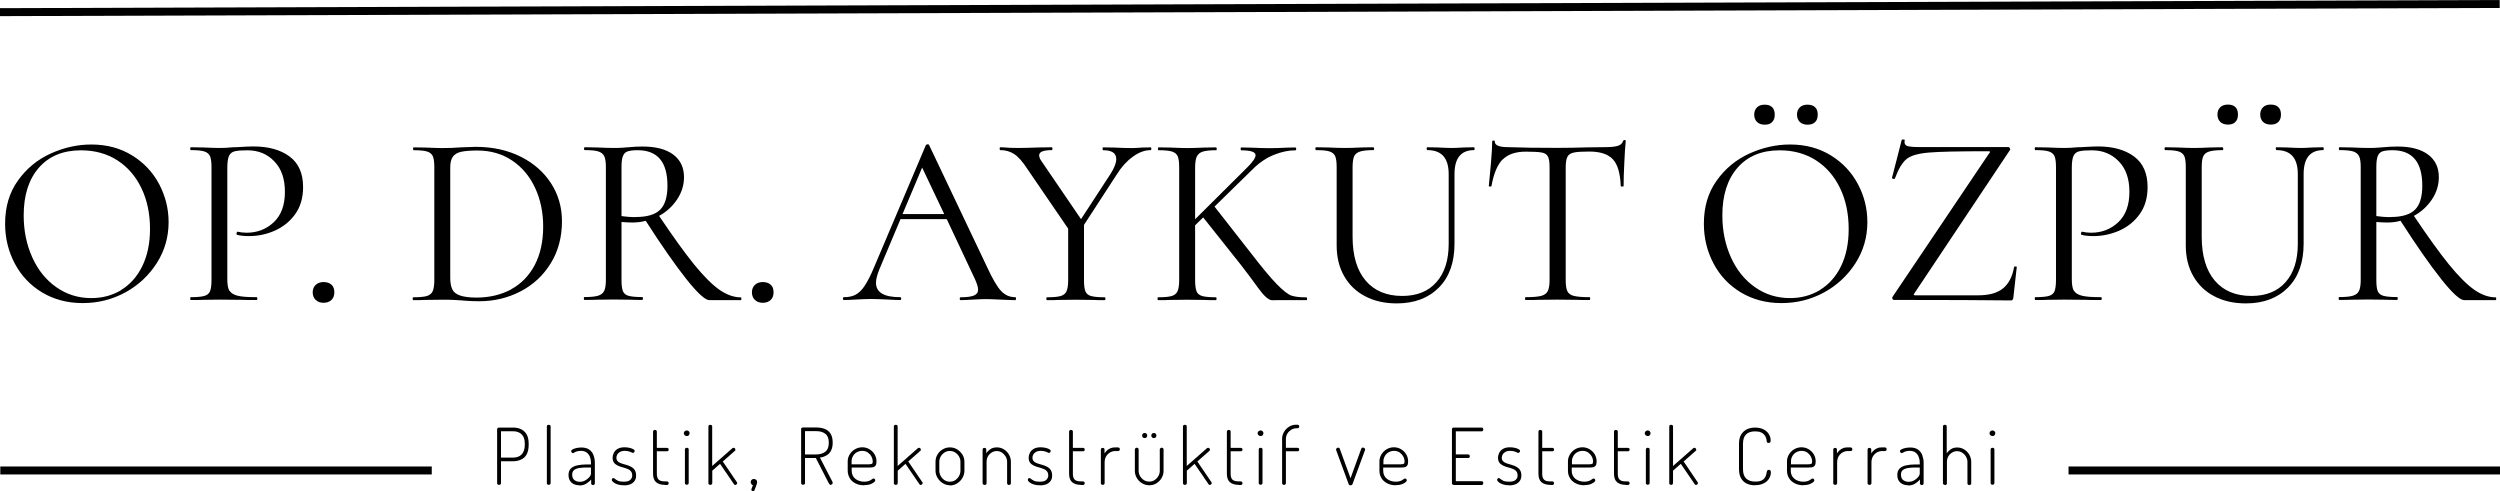 <svg xmlns="http://www.w3.org/2000/svg" id="Layer_1" viewBox="0 0 244.81 48.09"><defs><style>.cls-1{stroke-width:.78px;}.cls-1,.cls-2{fill:none;stroke:#000;stroke-miterlimit:10;}.cls-2{stroke-width:.78px;}.cls-3{fill:#000;stroke-width:0px;}</style></defs><path class="cls-3" d="m4.13,28.64c-1.16-.7-2.05-1.64-2.68-2.83-.63-1.19-.95-2.49-.95-3.89,0-1.65.41-3.06,1.25-4.23.83-1.17,1.9-2.06,3.2-2.65,1.3-.59,2.63-.89,3.99-.89,1.52,0,2.85.36,4,1.07s2.03,1.65,2.65,2.82c.61,1.17.92,2.4.92,3.71,0,1.45-.38,2.79-1.15,4-.77,1.21-1.79,2.17-3.08,2.88-1.29.7-2.68,1.05-4.18,1.05s-2.81-.35-3.97-1.04Zm7.74-.25c.87-.53,1.56-1.3,2.06-2.32.5-1.02.76-2.24.76-3.64,0-1.5-.28-2.84-.84-4-.56-1.17-1.35-2.08-2.36-2.73-1.01-.65-2.2-.98-3.56-.98-1.76,0-3.13.57-4.12,1.7-.99,1.13-1.49,2.69-1.49,4.67,0,1.5.28,2.87.84,4.11.56,1.24,1.34,2.21,2.35,2.92,1.01.71,2.15,1.07,3.43,1.07,1.09,0,2.06-.26,2.94-.79Z"></path><path class="cls-3" d="m22.48,28.47c.14.23.4.39.79.49.39.1,1.01.14,1.86.14.05,0,.07.05.07.14s-.02.14-.07.14c-.66,0-1.17,0-1.53-.02l-2.09-.02-1.61.02c-.3.02-.71.02-1.22.02-.03,0-.05-.05-.05-.14s.02-.14.05-.14c.61,0,1.05-.04,1.33-.12.28-.08.47-.24.56-.47s.14-.59.14-1.07v-11.09c0-.48-.05-.83-.14-1.05-.1-.22-.28-.38-.56-.47s-.72-.13-1.33-.13c-.03,0-.05-.05-.05-.14s.02-.14.05-.14l1.2.02c.67.03,1.21.05,1.61.05s.85-.02,1.34-.07c.19,0,.5-.01.91-.04.41-.02.77-.04,1.08-.04,1.47,0,2.65.33,3.53.98.89.66,1.33,1.65,1.33,3,0,1.05-.26,1.94-.78,2.66-.52.72-1.19,1.25-2,1.61s-1.65.53-2.52.53c-.46,0-.85-.04-1.15-.12-.05,0-.07-.04-.07-.12,0-.05.01-.1.04-.14.02-.05.05-.06.08-.05.26.06.54.1.86.1,1.05,0,1.94-.34,2.67-1.03.73-.69,1.09-1.68,1.09-2.97s-.34-2.26-1.03-2.98c-.69-.73-1.57-1.09-2.64-1.09-.58,0-.99.03-1.25.1-.26.06-.44.21-.55.44-.11.23-.17.62-.17,1.16v10.95c0,.51.07.88.2,1.11Z"></path><path class="cls-3" d="m30.91,29.37c-.19-.19-.29-.44-.29-.74s.1-.55.29-.73c.19-.18.45-.28.77-.28.34,0,.59.09.78.26s.28.42.28.74-.09.57-.28.75-.44.28-.78.28-.58-.1-.77-.29Z"></path><path class="cls-3" d="m45.28,29.42c-.22-.02-.51-.03-.85-.05-.34-.02-.72-.02-1.14-.02l-1.63.02c-.29.02-.69.02-1.2.02-.03,0-.05-.05-.05-.14s.02-.14.05-.14c.61,0,1.05-.04,1.33-.12.28-.08.47-.24.58-.47.1-.23.16-.59.16-1.07v-11.09c0-.48-.05-.83-.14-1.05-.1-.22-.28-.38-.56-.47s-.72-.13-1.33-.13c-.03,0-.05-.05-.05-.14s.02-.14.05-.14l1.2.02c.67.03,1.21.05,1.61.05.61,0,1.21-.02,1.8-.07.7-.03,1.19-.05,1.46-.05,1.66,0,3.13.32,4.41.96,1.28.64,2.27,1.51,2.98,2.61s1.07,2.34,1.07,3.71c0,1.55-.36,2.92-1.09,4.11-.73,1.19-1.71,2.11-2.96,2.76s-2.6.97-4.07.97c-.46,0-1-.02-1.61-.07Zm4.77-1.09c.99-.54,1.76-1.33,2.31-2.37.55-1.05.83-2.3.83-3.77,0-1.39-.26-2.65-.79-3.79s-1.28-2.03-2.25-2.68-2.1-.98-3.38-.98c-.69,0-1.22.04-1.59.12-.38.08-.65.24-.83.48-.18.24-.26.6-.26,1.08v10.78c0,.48.07.85.2,1.13s.39.48.77.61.91.2,1.59.2c1.28,0,2.41-.27,3.4-.8Z"></path><path class="cls-3" d="m72.6,29.25c0,.1-.02.14-.05.14h-3.09c-.4,0-1.15-.68-2.24-2.05-1.09-1.37-2.42-3.27-3.99-5.72-.38.11-.82.17-1.29.17-.3,0-.66-.02-1.08-.05v5.7c0,.5.05.86.14,1.08.1.22.28.38.56.45.28.08.72.12,1.33.12.05,0,.07.05.07.14s-.02.14-.07.14c-.5,0-.89,0-1.17-.02l-1.65-.02-1.63.02c-.29.02-.69.02-1.22.02-.03,0-.05-.05-.05-.14s.02-.14.05-.14c.61,0,1.05-.04,1.34-.13.29-.09.49-.24.6-.47.11-.22.17-.58.17-1.05v-11.09c0-.48-.05-.83-.16-1.05-.1-.22-.3-.38-.58-.47-.28-.09-.72-.13-1.33-.13-.05,0-.07-.05-.07-.14s.02-.14.07-.14l1.17.02c.67.03,1.21.05,1.63.05.29,0,.56,0,.81-.02.26-.02.48-.03.67-.05.51-.05.97-.07,1.39-.07,1.29,0,2.29.26,3,.79.7.53,1.05,1.26,1.05,2.21,0,.77-.22,1.49-.67,2.17s-1.04,1.22-1.77,1.62c1.36,2.03,2.5,3.61,3.43,4.76.93,1.14,1.75,1.96,2.47,2.47.72.5,1.42.75,2.11.75.03,0,.05.05.05.14Zm-10.33-8c1.1,0,1.89-.24,2.37-.71.48-.47.72-1.26.72-2.36,0-2.32-.97-3.47-2.92-3.47-.43,0-.75.04-.97.11-.22.07-.37.22-.47.46s-.14.61-.14,1.14v4.74c.4.06.87.1,1.41.1Z"></path><path class="cls-3" d="m73.92,29.37c-.19-.19-.29-.44-.29-.74s.1-.55.29-.73c.19-.18.45-.28.77-.28.34,0,.59.09.78.26s.28.42.28.74-.09.57-.28.75-.44.28-.78.28-.58-.1-.77-.29Z"></path><path class="cls-3" d="m99.49,29.25c0,.1-.03.14-.1.14-.3,0-.78-.02-1.41-.05-.64-.03-1.1-.05-1.39-.05-.35,0-.8.02-1.34.05-.51.03-.9.05-1.17.05-.06,0-.1-.05-.1-.14s.03-.14.1-.14c.59,0,1.02-.06,1.29-.17s.41-.3.41-.58c0-.22-.1-.57-.31-1.03l-2.76-5.87h-4.53l-2.06,4.89c-.22.54-.34.99-.34,1.34,0,.94.78,1.41,2.35,1.41.08,0,.12.05.12.14s-.04.14-.12.14c-.29,0-.7-.02-1.25-.05-.61-.03-1.13-.05-1.58-.05-.42,0-.89.02-1.44.05-.48.03-.88.05-1.2.05-.08,0-.12-.05-.12-.14s.04-.14.12-.14c.45,0,.83-.08,1.14-.25.31-.17.61-.46.89-.89s.59-1.03.92-1.83l5.06-11.93s.09-.07.17-.07.13.02.14.07l5.66,11.91c.54,1.18,1.01,1.98,1.39,2.38.38.41.84.61,1.37.61.06,0,.1.05.1.14Zm-11.1-8.29h4.07l-2.16-4.55-1.92,4.55Z"></path><path class="cls-3" d="m112.74,14.56c0,.1-.02.14-.05.14-.58,0-1.16.21-1.75.64-.59.42-1.12,1-1.58,1.74l-3.21,4.94v5.44c0,.5.05.86.14,1.08.1.22.28.38.56.45.28.08.72.12,1.33.12.05,0,.07.05.07.14s-.02.14-.07.14c-.5,0-.88,0-1.15-.02l-1.68-.02-1.65.02c-.29.02-.68.02-1.17.02-.05,0-.07-.05-.07-.14s.02-.14.07-.14c.61,0,1.05-.04,1.33-.12.28-.08.47-.24.58-.47.1-.23.16-.59.16-1.07v-5.06l-3.98-5.82c-.45-.7-.87-1.19-1.27-1.46-.4-.27-.86-.41-1.39-.41-.05,0-.07-.05-.07-.14s.02-.14.07-.14c.19,0,.48.02.86.05l.84.02c.54,0,1.23-.02,2.06-.05l1.29-.02s.05.05.05.14-.02.14-.05.14c-.83,0-1.25.17-1.25.5,0,.18.08.38.24.6l3.86,5.66,2.92-4.48c.35-.56.53-1.03.53-1.41,0-.58-.43-.86-1.29-.86-.03,0-.05-.05-.05-.14s.02-.14.05-.14l1.13.02c.61.03,1.17.05,1.68.05.27,0,.6-.02.98-.05l.89-.02s.05.05.05.14Z"></path><path class="cls-3" d="m128,29.25c0,.1-.02.14-.07.14h-2.68c-.13,0-.36,0-.68.01-.33,0-.79-.4-1.38-1.22-.59-.82-1.16-1.58-1.7-2.27l-3.67-4.62-.79.77v5.39c0,.48.05.83.14,1.07s.28.39.56.47c.28.08.72.12,1.33.12.05,0,.07.05.07.14s-.02.14-.07.14c-.48,0-.86,0-1.15-.02l-1.68-.02-1.63.02c-.29.02-.69.02-1.2.02-.03,0-.05-.05-.05-.14s.02-.14.05-.14c.61,0,1.05-.04,1.33-.12.28-.08.47-.24.58-.47.1-.23.16-.59.16-1.07v-11.09c0-.48-.05-.83-.14-1.05-.1-.22-.28-.38-.56-.47s-.72-.13-1.33-.13c-.03,0-.05-.05-.05-.14s.02-.14.05-.14l1.2.02c.67.03,1.21.05,1.61.05.46,0,1.03-.02,1.7-.05l1.13-.02s.07.05.07.14-.02.14-.07.14c-.59,0-1.03.05-1.31.14s-.47.26-.58.49c-.1.23-.16.59-.16,1.07v5.06l5.13-5.1c.53-.53.79-.92.79-1.17,0-.32-.47-.48-1.41-.48-.03,0-.05-.05-.05-.14s.02-.14.05-.14l1.03.02c.64.03,1.22.05,1.75.05s1.08-.02,1.65-.05l.89-.02s.07.05.07.14-.02.14-.07.14c-.66,0-1.35.14-2.08.43s-1.42.74-2.06,1.37l-3.79,3.71,3.45,4.41c1.17,1.52,2.06,2.59,2.67,3.21.61.62,1.09.99,1.42,1.1.34.11.82.17,1.46.17.05,0,.07.05.07.14Z"></path><path class="cls-3" d="m139.77,14.7s-.07-.05-.07-.14.02-.14.07-.14l1.03.02c.58.03,1.03.05,1.37.05.27,0,.66-.02,1.17-.05l1.01-.02s.05.05.05.14-.02.14-.05.14c-1.28,0-1.92.78-1.92,2.35v6.81c0,1.84-.51,3.27-1.53,4.3s-2.4,1.55-4.12,1.55c-1.18,0-2.22-.23-3.1-.7-.89-.46-1.57-1.12-2.06-1.98s-.73-1.86-.73-3.01v-7.67c0-.48-.05-.83-.14-1.05-.1-.22-.28-.38-.56-.47-.28-.09-.72-.13-1.33-.13-.03,0-.05-.05-.05-.14s.01-.14.05-.14l1.17.02c.67.03,1.21.05,1.63.05.45,0,1.01-.02,1.68-.05l1.15-.02s.07.05.07.14-.02.14-.07.14c-.59,0-1.03.05-1.32.14-.29.1-.48.26-.58.49-.09.23-.14.59-.14,1.07v6.78c0,1.87.43,3.3,1.28,4.3s2.05,1.5,3.58,1.5c1.44,0,2.56-.45,3.35-1.35.8-.9,1.2-2.15,1.2-3.75v-6.83c0-1.57-.69-2.35-2.08-2.35Z"></path><path class="cls-3" d="m147.14,15.61c-.5.51-.87,1.38-1.09,2.61,0,.03-.04.05-.13.05s-.13-.02-.13-.05c.06-.58.13-1.33.21-2.25.08-.93.12-1.62.12-2.09,0-.08.04-.12.13-.12s.13.04.13.12c0,.35.43.53,1.29.53,1.36.05,2.96.07,4.82.07.94,0,1.94-.02,3-.05l1.63-.02c.58,0,1-.04,1.28-.12.28-.08.46-.24.54-.48.02-.06.06-.1.14-.1s.12.03.12.1c-.05.46-.1,1.17-.14,2.11-.05.94-.07,1.71-.07,2.3,0,.03-.05.05-.14.05s-.14-.02-.14-.05c-.05-1.25-.3-2.12-.77-2.62-.46-.5-1.23-.76-2.3-.76-.72,0-1.23.03-1.53.1-.3.06-.51.2-.62.41-.11.21-.17.56-.17,1.05v11.05c0,.5.06.86.17,1.08.11.22.33.38.65.45.32.08.82.12,1.51.12.05,0,.07.05.07.14s-.02.14-.07.14c-.53,0-.95,0-1.27-.02l-1.87-.02-1.8.02c-.32.02-.76.02-1.32.02-.03,0-.05-.05-.05-.14s.02-.14.05-.14c.69,0,1.19-.04,1.51-.12.32-.08.54-.24.66-.47.12-.23.18-.59.18-1.07v-11.09c0-.5-.06-.84-.17-1.04s-.32-.33-.62-.38-.82-.08-1.53-.08c-1.01,0-1.76.26-2.27.77Z"></path><path class="cls-3" d="m170.48,28.64c-1.16-.7-2.05-1.64-2.68-2.83-.63-1.19-.95-2.49-.95-3.89,0-1.65.41-3.06,1.25-4.23.83-1.17,1.9-2.06,3.2-2.65,1.3-.59,2.63-.89,3.99-.89,1.52,0,2.85.36,4,1.07,1.15.71,2.03,1.65,2.65,2.82.62,1.17.92,2.4.92,3.71,0,1.45-.38,2.79-1.15,4-.77,1.21-1.79,2.17-3.08,2.88-1.29.7-2.68,1.05-4.18,1.05s-2.81-.35-3.97-1.04Zm7.74-.25c.87-.53,1.56-1.3,2.06-2.32.5-1.02.75-2.24.75-3.64,0-1.5-.28-2.84-.84-4-.56-1.17-1.35-2.08-2.36-2.73-1.02-.65-2.2-.98-3.56-.98-1.76,0-3.13.57-4.12,1.7-.99,1.13-1.49,2.69-1.49,4.67,0,1.5.28,2.87.84,4.11.56,1.24,1.34,2.21,2.35,2.92,1.01.71,2.15,1.07,3.43,1.07,1.09,0,2.06-.26,2.94-.79Zm-6.16-16.44c-.18-.18-.28-.42-.28-.72s.09-.54.28-.72c.18-.18.43-.26.75-.26s.56.08.73.25c.17.17.25.41.25.73s-.08.54-.25.72-.41.26-.73.26-.57-.09-.75-.26Zm4.19,0c-.18-.18-.28-.42-.28-.72s.09-.54.28-.72c.18-.18.44-.26.75-.26s.57.08.74.25c.18.17.26.41.26.73s-.09.56-.26.73c-.18.17-.42.25-.74.25s-.57-.09-.75-.26Z"></path><path class="cls-3" d="m194.81,15.01c.05-.08.07-.13.06-.16,0-.02-.07-.04-.18-.04-2.84,0-4.79.04-5.82.13-1.04.09-1.77.3-2.18.64-.41.34-.79.97-1.13,1.89,0,.03-.03.05-.1.05-.05,0-.1-.01-.14-.04-.05-.02-.06-.04-.05-.06l.96-3.74s.03-.02.1-.02c.16,0,.22.02.19.07-.02.05-.02.11-.02.19,0,.19.09.32.28.38.18.06.56.1,1.11.1h8.75c.08,0,.14.04.18.12s.04.14-.01.19l-9.35,14.02-.07.14s.06.05.19.05h6.11c1.07,0,1.88-.22,2.44-.67.56-.45.93-1.15,1.1-2.11.02-.03.06-.05.14-.05s.12.02.12.05l-.34,3.04s-.02.1-.06.16-.09.08-.16.08c-2.38-.03-6.2-.05-11.45-.05-.08,0-.14-.04-.17-.11-.03-.07-.02-.14.02-.2l9.47-14.07Z"></path><path class="cls-3" d="m203.09,28.47c.14.23.4.39.79.49.39.1,1.01.14,1.86.14.05,0,.07.05.07.14s-.02.14-.07.14c-.66,0-1.17,0-1.53-.02l-2.08-.02-1.61.02c-.3.02-.71.02-1.22.02-.03,0-.05-.05-.05-.14s.02-.14.05-.14c.61,0,1.05-.04,1.33-.12.28-.08.47-.24.56-.47s.14-.59.14-1.07v-11.09c0-.48-.05-.83-.14-1.05-.1-.22-.28-.38-.56-.47-.28-.09-.72-.13-1.33-.13-.03,0-.05-.05-.05-.14s.02-.14.05-.14l1.2.02c.67.03,1.21.05,1.61.05s.85-.02,1.34-.07c.19,0,.5-.01.91-.04.41-.02.77-.04,1.08-.04,1.47,0,2.65.33,3.53.98.89.66,1.33,1.65,1.33,3,0,1.05-.26,1.94-.78,2.66s-1.19,1.25-2,1.61c-.81.35-1.65.53-2.52.53-.46,0-.85-.04-1.15-.12-.05,0-.07-.04-.07-.12,0-.05.01-.1.04-.14.02-.05.05-.06.08-.05.25.06.54.1.86.1,1.05,0,1.94-.34,2.67-1.03.73-.69,1.09-1.68,1.09-2.97s-.34-2.26-1.03-2.98-1.57-1.09-2.64-1.09c-.58,0-.99.03-1.25.1-.26.06-.44.21-.55.44-.11.23-.17.62-.17,1.16v10.95c0,.51.07.88.2,1.11Z"></path><path class="cls-3" d="m222.92,14.7s-.07-.05-.07-.14.02-.14.07-.14l1.03.02c.58.03,1.03.05,1.37.05.27,0,.66-.02,1.17-.05l1.01-.02s.05.05.05.14-.02.14-.05.14c-1.28,0-1.92.78-1.92,2.35v6.81c0,1.84-.51,3.27-1.53,4.3-1.02,1.03-2.4,1.55-4.12,1.55-1.18,0-2.22-.23-3.1-.7-.89-.46-1.57-1.12-2.06-1.98-.49-.85-.73-1.86-.73-3.01v-7.67c0-.48-.05-.83-.14-1.05-.1-.22-.28-.38-.56-.47-.28-.09-.72-.13-1.33-.13-.03,0-.05-.05-.05-.14s.02-.14.05-.14l1.17.02c.67.03,1.21.05,1.63.05.45,0,1.01-.02,1.68-.05l1.15-.02s.07.05.07.14-.02.14-.07.14c-.59,0-1.03.05-1.32.14s-.48.26-.58.49c-.1.23-.14.59-.14,1.07v6.78c0,1.87.43,3.3,1.28,4.3s2.05,1.5,3.58,1.5c1.44,0,2.56-.45,3.35-1.35.8-.9,1.2-2.15,1.2-3.75v-6.83c0-1.57-.69-2.35-2.08-2.35Zm-5.5-2.76c-.18-.18-.28-.42-.28-.72s.09-.54.28-.72c.18-.18.44-.26.75-.26s.56.08.73.25c.17.17.25.41.25.73s-.08.54-.25.72-.41.26-.73.26-.57-.09-.75-.26Zm4.19,0c-.18-.18-.28-.42-.28-.72s.09-.54.28-.72c.18-.18.43-.26.75-.26s.57.08.74.25c.18.17.26.41.26.73s-.09.56-.26.73c-.18.17-.42.25-.74.25s-.57-.09-.75-.26Z"></path><path class="cls-3" d="m244.44,29.25c0,.1-.02.14-.05.14h-3.09c-.4,0-1.15-.68-2.24-2.05s-2.42-3.27-3.99-5.72c-.38.11-.82.17-1.29.17-.3,0-.66-.02-1.08-.05v5.7c0,.5.05.86.14,1.08.1.22.28.38.56.45.28.08.72.12,1.33.12.05,0,.07.05.07.14s-.02.14-.07.14c-.5,0-.89,0-1.17-.02l-1.65-.02-1.63.02c-.29.02-.7.02-1.22.02-.03,0-.05-.05-.05-.14s.02-.14.05-.14c.61,0,1.05-.04,1.34-.13.29-.09.49-.24.6-.47.11-.22.17-.58.17-1.05v-11.09c0-.48-.05-.83-.16-1.05-.1-.22-.3-.38-.58-.47-.28-.09-.72-.13-1.33-.13-.05,0-.07-.05-.07-.14s.02-.14.07-.14l1.17.02c.67.03,1.21.05,1.63.05.29,0,.56,0,.81-.02.26-.02.48-.03.67-.05.51-.05.97-.07,1.39-.07,1.29,0,2.29.26,3,.79.7.53,1.05,1.26,1.05,2.21,0,.77-.22,1.49-.67,2.17-.45.68-1.04,1.22-1.77,1.62,1.36,2.03,2.5,3.61,3.43,4.76.93,1.14,1.75,1.96,2.47,2.47.72.5,1.42.75,2.11.75.03,0,.05.05.05.14Zm-10.33-8c1.1,0,1.89-.24,2.37-.71.48-.47.72-1.26.72-2.36,0-2.32-.98-3.47-2.92-3.47-.43,0-.75.04-.97.11-.22.07-.37.22-.47.46s-.14.61-.14,1.14v4.74c.4.06.87.1,1.41.1Z"></path><line class="cls-2" x1="0" y1="1.19" x2="244.78" y2=".39"></line><line class="cls-1" x1=".03" y1="46.07" x2="42.28" y2="46.07"></line><line class="cls-1" x1="202.56" y1="46.07" x2="244.81" y2="46.07"></line><path class="cls-3" d="m48.87,47.48c-.05,0-.1-.01-.13-.04-.04-.03-.06-.07-.06-.12v-5.3s.02-.08.05-.1c.03-.03.07-.04.12-.05h1.39c.29,0,.55.05.78.16.23.11.42.28.55.51.14.24.2.55.2.94v.08c0,.39-.07.7-.2.94s-.32.41-.56.51c-.24.11-.5.16-.78.16h-1.17v2.15c0,.05-.02.09-.06.12-.04.03-.08.04-.13.04Zm.19-2.67h1.17c.36,0,.65-.1.85-.31s.31-.52.31-.95v-.09c0-.42-.1-.73-.31-.93s-.49-.3-.85-.3h-1.17v2.58Z"></path><path class="cls-3" d="m53.73,47.48c-.05,0-.1-.02-.13-.05-.04-.03-.05-.07-.05-.11v-5.56c0-.05.02-.09.05-.12s.08-.04.13-.04c.06,0,.1.01.14.04.04.03.05.07.05.12v5.56s-.02.08-.05.11c-.04.03-.08.05-.14.05Z"></path><path class="cls-3" d="m56.73,47.52c-.3,0-.55-.08-.75-.25s-.31-.42-.31-.76c0-.27.08-.48.23-.63.15-.15.36-.25.63-.31.27-.06.58-.09.93-.09h.41v-.2c0-.18-.03-.36-.1-.53-.06-.17-.17-.32-.31-.43-.14-.11-.33-.17-.56-.17-.16,0-.3.02-.4.05-.11.03-.19.07-.25.11-.06.04-.11.06-.15.06-.05,0-.09-.02-.12-.07-.03-.05-.05-.09-.05-.13,0-.06.05-.12.15-.17s.23-.1.38-.13c.15-.03.31-.05.46-.05.33,0,.6.07.79.21.19.14.33.32.41.55.08.22.13.46.13.72v2.04s-.02.08-.05.11c-.03.03-.08.05-.13.05-.05,0-.1-.02-.13-.05-.04-.03-.05-.07-.05-.11v-.38c-.13.15-.29.28-.48.4s-.42.18-.67.18Zm.05-.34c.18,0,.35-.04.52-.13.17-.09.3-.2.41-.33s.16-.25.16-.37v-.57h-.38c-.25,0-.49.01-.71.04-.22.03-.4.09-.54.19-.14.1-.21.26-.21.47,0,.24.07.42.22.53.14.11.32.17.52.17Z"></path><path class="cls-3" d="m61.07,47.52c-.24,0-.44-.03-.61-.09-.17-.06-.31-.13-.4-.21-.1-.08-.15-.16-.15-.23,0-.03,0-.05.02-.08s.03-.05.05-.07.04-.03.07-.03c.05,0,.11.03.18.09.07.06.16.12.29.18.13.06.31.09.55.09.31,0,.53-.06.65-.18s.19-.26.19-.41c0-.18-.04-.33-.13-.43-.09-.11-.21-.19-.36-.24-.15-.06-.3-.11-.46-.15s-.32-.1-.47-.17c-.15-.07-.27-.16-.36-.28s-.14-.29-.14-.5c0-.15.04-.31.12-.47s.21-.29.38-.39c.17-.1.4-.15.67-.15.16,0,.32.02.47.05.15.03.27.08.37.13.1.05.15.11.15.17,0,.02,0,.05-.02.08-.02.03-.03.06-.06.08s-.05.04-.09.04-.09-.02-.15-.05c-.07-.04-.15-.07-.26-.1-.11-.03-.24-.05-.39-.05-.2,0-.36.04-.48.11-.12.07-.21.16-.26.26-.05.1-.08.2-.08.3,0,.15.05.27.14.36s.21.15.36.2c.15.05.3.1.47.14.16.05.32.11.46.18.15.08.27.18.36.32s.14.32.14.56c0,.29-.1.52-.31.69-.21.17-.5.26-.88.26Z"></path><path class="cls-3" d="m65.12,47.48c-.38,0-.67-.09-.87-.26-.2-.17-.3-.45-.3-.83v-4.13c0-.05.02-.09.06-.12.04-.03.08-.04.12-.04.05,0,.1.01.13.04.04.03.06.07.06.12v1.6h1.02s.08.02.1.05c.03.03.04.07.04.12,0,.04-.01.08-.04.11-.03.03-.06.05-.1.05h-1.02v2.21c0,.27.06.45.18.57.12.11.32.17.61.17h.19c.06,0,.1.02.13.05.03.03.05.08.05.13,0,.05-.02.09-.05.12-.03.04-.07.05-.13.05h-.19Z"></path><path class="cls-3" d="m67.25,42.7c-.08,0-.14-.03-.2-.08-.06-.06-.09-.12-.09-.2s.03-.14.09-.19c.06-.05.13-.08.2-.08.08,0,.15.03.2.08.05.05.08.12.08.19s-.03.14-.08.2c-.05.06-.12.08-.2.08Zm0,4.77c-.05,0-.1-.02-.13-.05-.04-.03-.05-.07-.05-.11v-3.31s.02-.08.05-.11.08-.04.13-.04c.06,0,.1.01.14.04.04.03.05.07.05.11v3.31s-.02.08-.05.11c-.04.03-.08.05-.14.05Z"></path><path class="cls-3" d="m69.55,47.48c-.05,0-.09-.02-.13-.05-.04-.03-.05-.07-.05-.11v-5.56c0-.05.02-.09.05-.12s.08-.04.13-.04c.06,0,.1.01.14.04s.05.07.05.12v3.87l1.98-1.74s.07-.04.1-.04.06,0,.09.02c.03.01.05.03.07.06s.03.06.03.1c0,.02,0,.04,0,.06,0,.02-.02.04-.05.06l-1.18,1.04,1.38,2.03s.03.05.03.08,0,.06-.03.09c-.02.03-.04.05-.07.07s-.06.03-.1.03c-.05,0-.09-.03-.12-.08l-1.36-1.99-.76.67v1.23s-.02.08-.05.11c-.04.03-.08.05-.14.05Z"></path><path class="cls-3" d="m73.73,48.09s-.07-.01-.1-.03-.05-.05-.05-.09c0-.03,0-.05,0-.07l.15-.39c-.07-.02-.12-.06-.16-.12-.04-.06-.06-.12-.06-.18,0-.09.03-.16.09-.22.06-.06.13-.09.22-.09.08,0,.15.03.22.08.07.06.1.14.1.24,0,0,0,.03,0,.05s-.01.07-.03.12c-.02.05-.04.13-.08.23s-.09.23-.15.39c-.01.03-.03.05-.05.06-.03.01-.05.02-.08.02Z"></path><path class="cls-3" d="m81.34,47.48c-.06,0-.1-.03-.14-.1-.04-.06-.07-.12-.1-.17l-1.21-2.36h-1.06v2.46c0,.05-.02.09-.06.12-.04.03-.08.04-.13.04-.05,0-.1-.01-.13-.04-.04-.03-.06-.07-.06-.12v-5.3s.01-.08.04-.1c.03-.03.07-.04.12-.05h1.32c.29,0,.55.04.8.13.25.09.44.24.59.46.15.22.22.52.22.9,0,.32-.06.59-.17.79-.11.21-.26.36-.45.46-.19.11-.4.18-.63.21l1.23,2.38s.02.03.02.05c0,.02,0,.03,0,.04,0,.04-.01.07-.03.1s-.05.05-.08.07c-.03.02-.06.03-.1.03Zm-2.51-2.98h1.1c.36,0,.66-.09.89-.27s.34-.47.34-.88-.11-.69-.34-.87-.52-.26-.89-.26h-1.1v2.27Z"></path><path class="cls-3" d="m84.61,47.52c-.31,0-.59-.06-.83-.18-.24-.12-.43-.28-.56-.5s-.21-.46-.21-.75v-.91c0-.25.07-.48.2-.69.13-.21.3-.38.52-.5.21-.12.45-.19.7-.19s.48.06.69.18c.21.12.38.28.51.49.13.21.2.45.2.72,0,.19-.03.33-.1.41-.06.08-.14.14-.24.15-.1.02-.2.03-.31.03h-1.78v.32c0,.33.12.59.35.78.24.19.53.29.88.29.21,0,.37-.03.48-.08.11-.05.2-.1.26-.15.06-.05.12-.08.17-.08.04,0,.07,0,.09.03s.05.04.06.07c.02.03.02.06.02.08,0,.05-.04.12-.13.19s-.22.14-.38.2c-.16.05-.36.08-.59.08Zm-1.22-2.05h1.64c.17,0,.29-.02.35-.05.06-.04.08-.11.08-.22,0-.17-.04-.34-.13-.5-.08-.16-.21-.29-.36-.4-.16-.1-.34-.15-.54-.15s-.37.05-.53.14c-.16.09-.28.21-.37.37s-.14.32-.14.51v.32Z"></path><path class="cls-3" d="m87.71,47.48c-.05,0-.09-.02-.13-.05-.04-.03-.05-.07-.05-.11v-5.56c0-.05.02-.09.05-.12s.08-.04.13-.04c.06,0,.1.01.14.04s.05.07.05.12v3.87l1.98-1.74s.07-.04.1-.04.06,0,.09.02c.03.01.05.03.07.06s.03.06.03.1c0,.02,0,.04,0,.06,0,.02-.02.04-.05.06l-1.18,1.04,1.38,2.03s.03.05.03.08,0,.06-.03.09c-.02.03-.04.05-.07.07s-.06.03-.1.03c-.05,0-.09-.03-.12-.08l-1.36-1.99-.76.67v1.23s-.02.08-.05.11c-.04.03-.08.05-.14.05Z"></path><path class="cls-3" d="m93.02,47.52c-.25,0-.48-.07-.69-.2-.22-.13-.39-.31-.52-.52-.13-.22-.2-.45-.2-.7v-.89c0-.25.06-.48.19-.7s.3-.39.52-.51c.22-.13.45-.19.7-.19s.49.06.7.19c.21.13.38.3.52.51.13.21.2.45.2.71v.89c0,.25-.07.48-.2.7-.13.22-.3.39-.52.53-.21.13-.45.2-.7.2Zm0-.35c.19,0,.37-.05.52-.15.15-.1.28-.24.37-.4.09-.17.14-.34.14-.52v-.89c0-.18-.05-.35-.14-.51s-.22-.29-.37-.39c-.16-.1-.33-.15-.53-.15s-.37.05-.52.15c-.15.1-.28.23-.37.39s-.14.33-.14.51v.89c0,.18.05.35.14.52.09.16.22.3.37.4.16.1.33.15.52.15Z"></path><path class="cls-3" d="m96.4,47.48c-.05,0-.1-.02-.13-.05-.04-.03-.05-.07-.05-.11v-3.31s.02-.08.05-.11.08-.04.13-.04c.06,0,.1.01.13.04s.05.07.05.11v.38c.09-.15.22-.28.39-.4s.39-.18.64-.18.48.06.69.19c.21.13.37.29.5.51.12.21.19.45.19.71v2.11c0,.05-.02.09-.06.12s-.08.04-.13.04c-.04,0-.08-.01-.12-.04-.04-.03-.06-.07-.06-.12v-2.11c0-.18-.05-.35-.14-.51-.1-.16-.22-.29-.37-.39-.15-.1-.33-.15-.51-.15-.16,0-.32.04-.47.13s-.28.21-.37.36c-.1.16-.15.34-.15.56v2.11s-.02.08-.05.11c-.04.03-.08.05-.14.05Z"></path><path class="cls-3" d="m101.81,47.52c-.24,0-.44-.03-.61-.09-.17-.06-.31-.13-.4-.21-.1-.08-.15-.16-.15-.23,0-.03,0-.05.02-.08s.03-.05.05-.07.04-.03.07-.03c.05,0,.11.03.18.09.07.06.16.12.29.18.13.06.31.09.55.09.31,0,.53-.06.65-.18s.19-.26.19-.41c0-.18-.04-.33-.13-.43-.09-.11-.21-.19-.36-.24-.15-.06-.3-.11-.46-.15s-.32-.1-.47-.17c-.15-.07-.27-.16-.36-.28s-.14-.29-.14-.5c0-.15.04-.31.12-.47s.21-.29.38-.39c.17-.1.4-.15.67-.15.16,0,.32.02.47.05.15.03.27.08.37.13.1.05.15.11.15.17,0,.02,0,.05-.02.08-.02.03-.03.06-.06.08s-.05.04-.09.04-.09-.02-.15-.05c-.07-.04-.15-.07-.26-.1-.11-.03-.24-.05-.39-.05-.2,0-.36.04-.48.11-.12.07-.21.16-.26.26-.05.1-.08.2-.08.3,0,.15.05.27.14.36s.21.15.36.2c.15.05.3.1.47.14.16.05.32.11.46.18.15.08.27.18.36.32s.14.32.14.56c0,.29-.1.52-.31.69-.21.17-.5.26-.88.26Z"></path><path class="cls-3" d="m105.86,47.48c-.38,0-.67-.09-.87-.26-.2-.17-.3-.45-.3-.83v-4.13c0-.05.02-.09.06-.12.04-.03.08-.04.12-.04.05,0,.1.01.13.04.04.03.06.07.06.12v1.6h1.02s.08.02.1.05c.03.03.04.07.04.12,0,.04-.01.08-.04.11-.03.03-.06.05-.1.05h-1.02v2.21c0,.27.06.45.18.57.12.11.32.17.61.17h.19c.06,0,.1.02.13.05.03.03.05.08.05.13,0,.05-.02.09-.05.12-.03.04-.07.05-.13.05h-.19Z"></path><path class="cls-3" d="m107.98,47.48c-.05,0-.1-.02-.13-.05-.04-.03-.05-.07-.05-.11v-3.31s.02-.08.05-.11.08-.04.13-.04c.06,0,.1.01.13.04s.05.07.05.11v.39c.06-.1.14-.2.24-.29.1-.09.21-.16.35-.22.14-.06.29-.08.46-.08h.28s.08.02.12.05c.03.03.05.08.05.13s-.02.09-.05.13c-.03.03-.07.05-.12.05h-.28c-.17,0-.34.04-.5.13-.16.09-.29.22-.39.38-.1.17-.15.37-.15.6v2.04s-.02.08-.05.11c-.04.03-.08.05-.14.05Z"></path><path class="cls-3" d="m112.54,47.52c-.26,0-.49-.07-.71-.2-.21-.13-.39-.3-.51-.52-.13-.21-.19-.45-.19-.69v-2.11s.02-.08.06-.11c.04-.03.08-.05.13-.05s.09.02.13.05c.04.03.05.07.05.11v2.11c0,.18.05.35.14.51s.22.29.37.39.33.15.53.15.37-.05.52-.15c.15-.1.28-.23.37-.39s.14-.33.14-.51v-2.11s.02-.08.06-.11c.04-.03.08-.05.13-.05.06,0,.1.02.13.05s.05.07.05.11v2.11c0,.25-.06.48-.19.7-.13.22-.3.39-.51.52-.21.13-.45.19-.7.19Zm-.45-4.62c-.07,0-.13-.02-.18-.07-.05-.05-.07-.11-.07-.18s.02-.13.07-.18c.05-.05.11-.07.18-.07s.13.02.18.07.07.11.07.18-.02.13-.07.18-.1.07-.18.07Zm.9,0c-.07,0-.13-.02-.18-.07-.05-.05-.07-.11-.07-.18s.02-.13.07-.18c.05-.05.11-.07.18-.07s.13.02.18.07.07.11.07.18-.02.13-.07.18-.1.07-.18.07Z"></path><path class="cls-3" d="m116.02,47.48c-.05,0-.09-.02-.13-.05-.04-.03-.05-.07-.05-.11v-5.56c0-.05.02-.09.05-.12s.08-.04.13-.04c.06,0,.1.01.14.04s.05.07.05.12v3.87l1.98-1.74s.07-.04.1-.04.06,0,.09.02c.03.01.05.03.07.06s.03.06.03.1c0,.02,0,.04,0,.06,0,.02-.02.04-.05.06l-1.18,1.04,1.38,2.03s.03.05.03.08,0,.06-.03.09c-.02.03-.04.05-.07.07s-.06.03-.1.03c-.05,0-.09-.03-.12-.08l-1.36-1.99-.76.67v1.23s-.02.08-.05.11c-.04.03-.08.05-.14.05Z"></path><path class="cls-3" d="m121.31,47.48c-.38,0-.67-.09-.87-.26-.2-.17-.3-.45-.3-.83v-4.13c0-.05.02-.09.06-.12.04-.03.08-.04.12-.04.05,0,.1.01.13.04.04.03.06.07.06.12v1.6h1.02s.08.02.1.05c.03.03.04.07.04.12,0,.04-.01.08-.04.11-.03.03-.06.05-.1.05h-1.02v2.21c0,.27.06.45.18.57.12.11.32.17.61.17h.19c.06,0,.1.02.13.05.03.03.05.08.05.13,0,.05-.02.09-.05.12-.03.04-.07.05-.13.05h-.19Z"></path><path class="cls-3" d="m123.44,42.7c-.08,0-.14-.03-.2-.08-.06-.06-.09-.12-.09-.2s.03-.14.09-.19c.06-.05.13-.08.2-.08.08,0,.15.03.2.08.05.05.08.12.08.19s-.03.14-.08.2c-.05.06-.12.08-.2.08Zm0,4.77c-.05,0-.09-.02-.13-.05-.04-.03-.05-.07-.05-.11v-3.31s.02-.08.05-.11c.04-.03.08-.04.13-.04.06,0,.1.01.14.04s.05.07.05.11v3.31s-.02.08-.05.11c-.04.03-.08.05-.14.05Z"></path><path class="cls-3" d="m125.73,47.48c-.05,0-.09-.02-.13-.05-.03-.03-.05-.07-.05-.11v-4.34c0-.25.06-.48.19-.69.12-.21.29-.38.5-.51.21-.13.43-.19.68-.19h.13c.06,0,.1.02.13.05.03.04.05.08.05.13,0,.05-.02.09-.05.12-.03.03-.08.05-.13.05h-.1c-.19,0-.36.05-.52.15-.15.1-.28.22-.37.38s-.14.32-.14.5v.88h1.15s.08.02.11.05c.03.03.04.07.04.12s-.01.09-.04.12c-.03.03-.06.05-.11.05h-1.15v3.14s-.02.08-.06.11c-.04.03-.09.05-.14.05Z"></path><path class="cls-3" d="m132.26,47.53s-.08,0-.12-.03-.05-.04-.07-.08l-1.21-3.29s-.01-.03-.02-.05c0-.03-.01-.05-.01-.06,0-.03.01-.06.03-.09s.05-.05.08-.07c.03-.02.06-.02.1-.02.03,0,.06,0,.09.02.03.01.05.04.06.07l1.06,2.9,1.04-2.86s.03-.07.05-.1c.02-.03.06-.04.11-.04.03,0,.06,0,.1.02.03.01.06.03.09.06.03.03.04.06.04.09,0,.03,0,.05-.01.07,0,.02-.01.04-.02.05l-1.21,3.29s-.04.06-.07.08c-.03.02-.07.03-.11.03Z"></path><path class="cls-3" d="m136.69,47.52c-.31,0-.59-.06-.83-.18-.24-.12-.43-.28-.57-.5s-.21-.46-.21-.75v-.91c0-.25.07-.48.2-.69.13-.21.3-.38.51-.5.21-.12.45-.19.7-.19s.48.06.69.18c.21.12.38.28.51.49s.2.45.2.72c0,.19-.03.33-.1.41-.06.08-.14.14-.24.15-.1.02-.2.03-.32.03h-1.78v.32c0,.33.12.59.35.78.24.19.53.29.88.29.21,0,.37-.03.48-.08.11-.05.2-.1.26-.15.06-.05.12-.08.17-.08.04,0,.07,0,.09.03s.05.04.06.07c.01.03.02.06.02.08,0,.05-.04.12-.13.19s-.22.14-.38.2c-.16.05-.36.08-.59.08Zm-1.22-2.05h1.64c.17,0,.29-.02.35-.05.06-.04.08-.11.08-.22,0-.17-.04-.34-.13-.5s-.21-.29-.36-.4c-.16-.1-.34-.15-.54-.15s-.37.05-.53.14c-.16.09-.28.21-.37.37s-.14.32-.14.51v.32Z"></path><path class="cls-3" d="m142.35,47.48s-.09-.01-.12-.04c-.04-.03-.05-.07-.05-.12v-5.29c0-.05.02-.09.05-.12.04-.03.08-.04.12-.04h2.74c.06,0,.1.02.12.06s.04.08.04.12c0,.05-.01.09-.04.13-.03.04-.07.06-.12.06h-2.53v2.26h1.21c.05,0,.09.02.12.05.03.04.04.08.04.13,0,.04-.01.08-.04.12-.03.04-.07.05-.12.05h-1.21v2.27h2.53c.05,0,.09.02.12.06.03.04.04.08.04.13,0,.04-.01.08-.04.12-.03.04-.07.06-.12.06h-2.74Z"></path><path class="cls-3" d="m147.77,47.52c-.24,0-.44-.03-.61-.09-.17-.06-.31-.13-.4-.21-.1-.08-.15-.16-.15-.23,0-.03,0-.05.02-.08.01-.03.03-.05.05-.07s.04-.03.07-.03c.05,0,.11.03.18.09.07.06.16.12.29.18.13.06.31.09.55.09.31,0,.53-.06.65-.18.13-.12.19-.26.19-.41,0-.18-.04-.33-.13-.43-.09-.11-.21-.19-.36-.24-.15-.06-.3-.11-.47-.15s-.32-.1-.46-.17c-.15-.07-.27-.16-.36-.28s-.14-.29-.14-.5c0-.15.04-.31.12-.47.08-.16.21-.29.38-.39.17-.1.4-.15.67-.15.16,0,.32.02.47.05.15.03.27.08.37.13s.15.11.15.17c0,.02,0,.05-.02.08-.01.03-.03.06-.06.08s-.05.04-.09.04-.09-.02-.15-.05c-.07-.04-.15-.07-.26-.1-.11-.03-.24-.05-.39-.05-.2,0-.36.04-.48.11-.12.07-.21.16-.26.26-.05.1-.08.2-.08.3,0,.15.05.27.14.36s.21.15.36.2c.15.05.3.1.46.14s.32.11.46.18c.15.08.27.18.36.32s.14.32.14.56c0,.29-.11.52-.32.69-.21.17-.5.26-.88.26Z"></path><path class="cls-3" d="m151.82,47.48c-.38,0-.67-.09-.87-.26-.2-.17-.3-.45-.3-.83v-4.13c0-.05.02-.09.06-.12.04-.03.08-.04.12-.04.05,0,.1.01.13.04.04.03.06.07.06.12v1.6h1.02s.08.02.1.05c.03.03.04.07.04.12,0,.04-.01.08-.04.11-.03.03-.06.05-.1.05h-1.02v2.21c0,.27.06.45.18.57s.32.17.61.17h.19c.06,0,.1.02.13.05.03.03.05.08.05.13,0,.05-.02.09-.05.12-.03.04-.07.05-.13.05h-.19Z"></path><path class="cls-3" d="m155.15,47.52c-.31,0-.59-.06-.83-.18-.24-.12-.43-.28-.57-.5s-.21-.46-.21-.75v-.91c0-.25.07-.48.2-.69.13-.21.3-.38.51-.5.21-.12.45-.19.7-.19s.48.06.69.18c.21.12.38.28.51.49s.2.45.2.72c0,.19-.03.33-.1.41-.06.08-.14.14-.24.15-.1.02-.2.03-.32.03h-1.78v.32c0,.33.12.59.35.78.24.19.53.29.88.29.21,0,.37-.03.48-.08.11-.05.2-.1.26-.15.06-.05.12-.08.17-.08.04,0,.07,0,.09.03s.05.04.06.07c.01.03.02.06.02.08,0,.05-.04.12-.13.19s-.22.14-.38.2c-.16.05-.36.08-.59.08Zm-1.22-2.05h1.64c.17,0,.29-.02.35-.05.06-.04.08-.11.08-.22,0-.17-.04-.34-.13-.5s-.21-.29-.36-.4c-.16-.1-.34-.15-.54-.15s-.37.05-.53.14c-.16.09-.28.21-.37.37s-.14.32-.14.51v.32Z"></path><path class="cls-3" d="m159.22,47.48c-.38,0-.67-.09-.87-.26-.2-.17-.3-.45-.3-.83v-4.13c0-.05.02-.09.06-.12.04-.03.08-.04.12-.04.05,0,.1.01.13.04.04.03.06.07.06.12v1.6h1.02s.08.02.1.05c.03.03.04.07.04.12,0,.04-.01.08-.04.11-.03.03-.06.05-.1.05h-1.02v2.21c0,.27.06.45.18.57s.32.17.61.17h.19c.06,0,.1.02.13.05.03.03.05.08.05.13,0,.05-.02.09-.05.12-.03.04-.07.05-.13.05h-.19Z"></path><path class="cls-3" d="m161.35,42.7c-.08,0-.14-.03-.2-.08-.06-.06-.09-.12-.09-.2s.03-.14.09-.19c.06-.05.13-.08.2-.08.08,0,.15.03.2.08.05.05.08.12.08.19s-.03.14-.08.2c-.05.06-.12.08-.2.08Zm0,4.77c-.05,0-.09-.02-.13-.05-.04-.03-.05-.07-.05-.11v-3.31s.02-.08.05-.11.08-.04.13-.04c.06,0,.1.01.14.04.04.03.05.07.05.11v3.31s-.02.08-.05.11c-.04.03-.08.05-.14.05Z"></path><path class="cls-3" d="m163.64,47.48c-.05,0-.09-.02-.13-.05-.04-.03-.05-.07-.05-.11v-5.56c0-.05.02-.09.05-.12.04-.03.08-.04.13-.04.06,0,.1.01.14.04.04.03.05.07.05.12v3.87l1.98-1.74s.07-.04.1-.04.06,0,.09.02c.03.01.05.03.07.06s.03.06.03.1c0,.02,0,.04,0,.06s-.02.04-.05.06l-1.18,1.04,1.37,2.03s.03.05.03.08,0,.06-.03.09c-.02.03-.04.05-.07.07-.03.02-.06.03-.1.03-.05,0-.09-.03-.12-.08l-1.36-1.99-.76.67v1.23s-.02.08-.05.11c-.04.03-.08.05-.14.05Z"></path><path class="cls-3" d="m171.84,47.52c-.28,0-.54-.05-.78-.16s-.42-.28-.56-.51-.21-.54-.21-.93v-2.45c0-.39.07-.7.22-.93s.33-.4.57-.51c.24-.11.49-.16.78-.16.33,0,.61.06.84.18s.4.27.51.46c.12.19.18.39.18.61,0,.1-.02.17-.05.2-.03.03-.08.05-.15.05-.08,0-.13-.02-.15-.05-.03-.04-.04-.07-.04-.11,0-.09-.02-.19-.05-.3-.03-.11-.09-.22-.17-.32-.08-.1-.19-.19-.34-.25-.15-.07-.34-.1-.58-.1-.38,0-.68.1-.88.3s-.3.51-.3.93v2.45c0,.43.1.74.31.94s.51.3.91.3c.24,0,.43-.03.58-.1.14-.06.25-.15.32-.25s.12-.21.15-.32.05-.22.07-.31c0-.05.02-.08.05-.12.03-.03.08-.05.14-.05s.12.02.15.05c.03.04.05.1.05.21,0,.21-.06.41-.18.6s-.29.35-.52.46c-.23.12-.51.18-.84.18Z"></path><path class="cls-3" d="m176.6,47.52c-.31,0-.59-.06-.83-.18-.24-.12-.43-.28-.57-.5s-.21-.46-.21-.75v-.91c0-.25.07-.48.2-.69.13-.21.3-.38.51-.5.21-.12.45-.19.7-.19s.48.06.69.18c.21.12.38.28.51.49s.2.45.2.72c0,.19-.03.33-.1.41-.06.08-.14.14-.24.15-.1.02-.2.03-.32.03h-1.78v.32c0,.33.12.59.35.78.24.19.53.29.88.29.21,0,.37-.03.48-.08.11-.05.2-.1.26-.15.06-.05.12-.08.17-.08.04,0,.07,0,.09.03s.05.04.06.07c.01.03.02.06.02.08,0,.05-.04.12-.13.19s-.22.14-.38.2c-.16.05-.36.08-.59.08Zm-1.22-2.05h1.64c.17,0,.29-.02.35-.05.06-.04.08-.11.08-.22,0-.17-.04-.34-.13-.5s-.21-.29-.36-.4c-.16-.1-.34-.15-.54-.15s-.37.05-.53.14c-.16.09-.28.21-.37.37s-.14.32-.14.51v.32Z"></path><path class="cls-3" d="m179.7,47.48c-.05,0-.09-.02-.13-.05-.04-.03-.05-.07-.05-.11v-3.31s.02-.08.05-.11.08-.04.13-.04c.06,0,.1.01.13.04.03.03.05.07.05.11v.39c.06-.1.14-.2.24-.29.1-.09.21-.16.35-.22.14-.06.29-.08.47-.08h.28s.08.02.12.05c.03.03.05.08.05.13s-.02.09-.05.13c-.03.03-.07.05-.12.05h-.28c-.17,0-.34.04-.5.13-.16.09-.29.22-.39.38-.1.17-.15.37-.15.6v2.04s-.02.08-.05.11c-.04.03-.08.05-.14.05Z"></path><path class="cls-3" d="m183.06,47.48c-.05,0-.09-.02-.13-.05-.04-.03-.05-.07-.05-.11v-3.31s.02-.08.05-.11.08-.04.13-.04c.06,0,.1.01.13.04.03.03.05.07.05.11v.39c.06-.1.14-.2.24-.29.1-.09.21-.16.35-.22.14-.06.29-.08.47-.08h.28s.08.02.12.05c.03.03.05.08.05.13s-.02.09-.05.13c-.03.03-.07.05-.12.05h-.28c-.17,0-.34.04-.5.13-.16.09-.29.22-.39.38-.1.17-.15.37-.15.6v2.04s-.02.08-.05.11c-.04.03-.08.05-.14.05Z"></path><path class="cls-3" d="m186.85,47.52c-.3,0-.55-.08-.75-.25s-.31-.42-.31-.76c0-.27.08-.48.23-.63.15-.15.36-.25.63-.31.27-.06.58-.09.93-.09h.41v-.2c0-.18-.03-.36-.1-.53-.06-.17-.17-.32-.31-.43-.14-.11-.33-.17-.56-.17-.16,0-.3.02-.4.05-.1.03-.19.07-.25.11s-.11.06-.15.06c-.05,0-.09-.02-.12-.07-.03-.05-.05-.09-.05-.13,0-.06.05-.12.15-.17s.23-.1.38-.13c.15-.03.31-.05.46-.05.33,0,.59.07.79.21.19.14.33.32.41.55s.13.46.13.72v2.04s-.02.08-.05.11-.08.05-.13.05c-.05,0-.09-.02-.13-.05-.04-.03-.05-.07-.05-.11v-.38c-.13.15-.29.28-.48.4-.19.12-.42.18-.67.18Zm.05-.34c.18,0,.35-.04.52-.13.17-.09.3-.2.41-.33s.16-.25.16-.37v-.57h-.38c-.25,0-.49.01-.71.04-.22.03-.4.09-.54.19-.14.1-.21.26-.21.47,0,.24.07.42.22.53s.32.17.52.17Z"></path><path class="cls-3" d="m190.44,47.48c-.05,0-.09-.02-.13-.05-.04-.03-.05-.07-.05-.11v-5.56c0-.05.02-.09.05-.12.04-.03.08-.04.13-.04.06,0,.1.01.14.04.04.03.05.07.05.12v2.64c.09-.15.22-.28.39-.4.17-.12.38-.18.63-.18s.48.06.69.19c.21.13.37.29.5.51.12.21.19.45.19.71v2.11c0,.05-.02.09-.06.12-.04.03-.08.04-.13.04-.04,0-.08-.01-.12-.04s-.06-.07-.06-.12v-2.11c0-.18-.05-.35-.14-.51s-.22-.29-.37-.39c-.15-.1-.33-.15-.51-.15-.17,0-.32.04-.47.13s-.28.21-.37.36-.15.34-.15.56v2.11s-.02.08-.05.11c-.04.03-.08.05-.14.05Z"></path><path class="cls-3" d="m195.11,42.7c-.08,0-.14-.03-.2-.08-.06-.06-.09-.12-.09-.2s.03-.14.09-.19c.06-.05.13-.08.2-.08.08,0,.15.03.2.08.05.05.08.12.08.19s-.03.14-.08.2c-.05.06-.12.08-.2.08Zm0,4.77c-.05,0-.09-.02-.13-.05-.04-.03-.05-.07-.05-.11v-3.31s.02-.08.05-.11.08-.04.13-.04c.06,0,.1.01.14.04.04.03.05.07.05.11v3.31s-.02.08-.05.11c-.04.03-.08.05-.14.05Z"></path></svg>